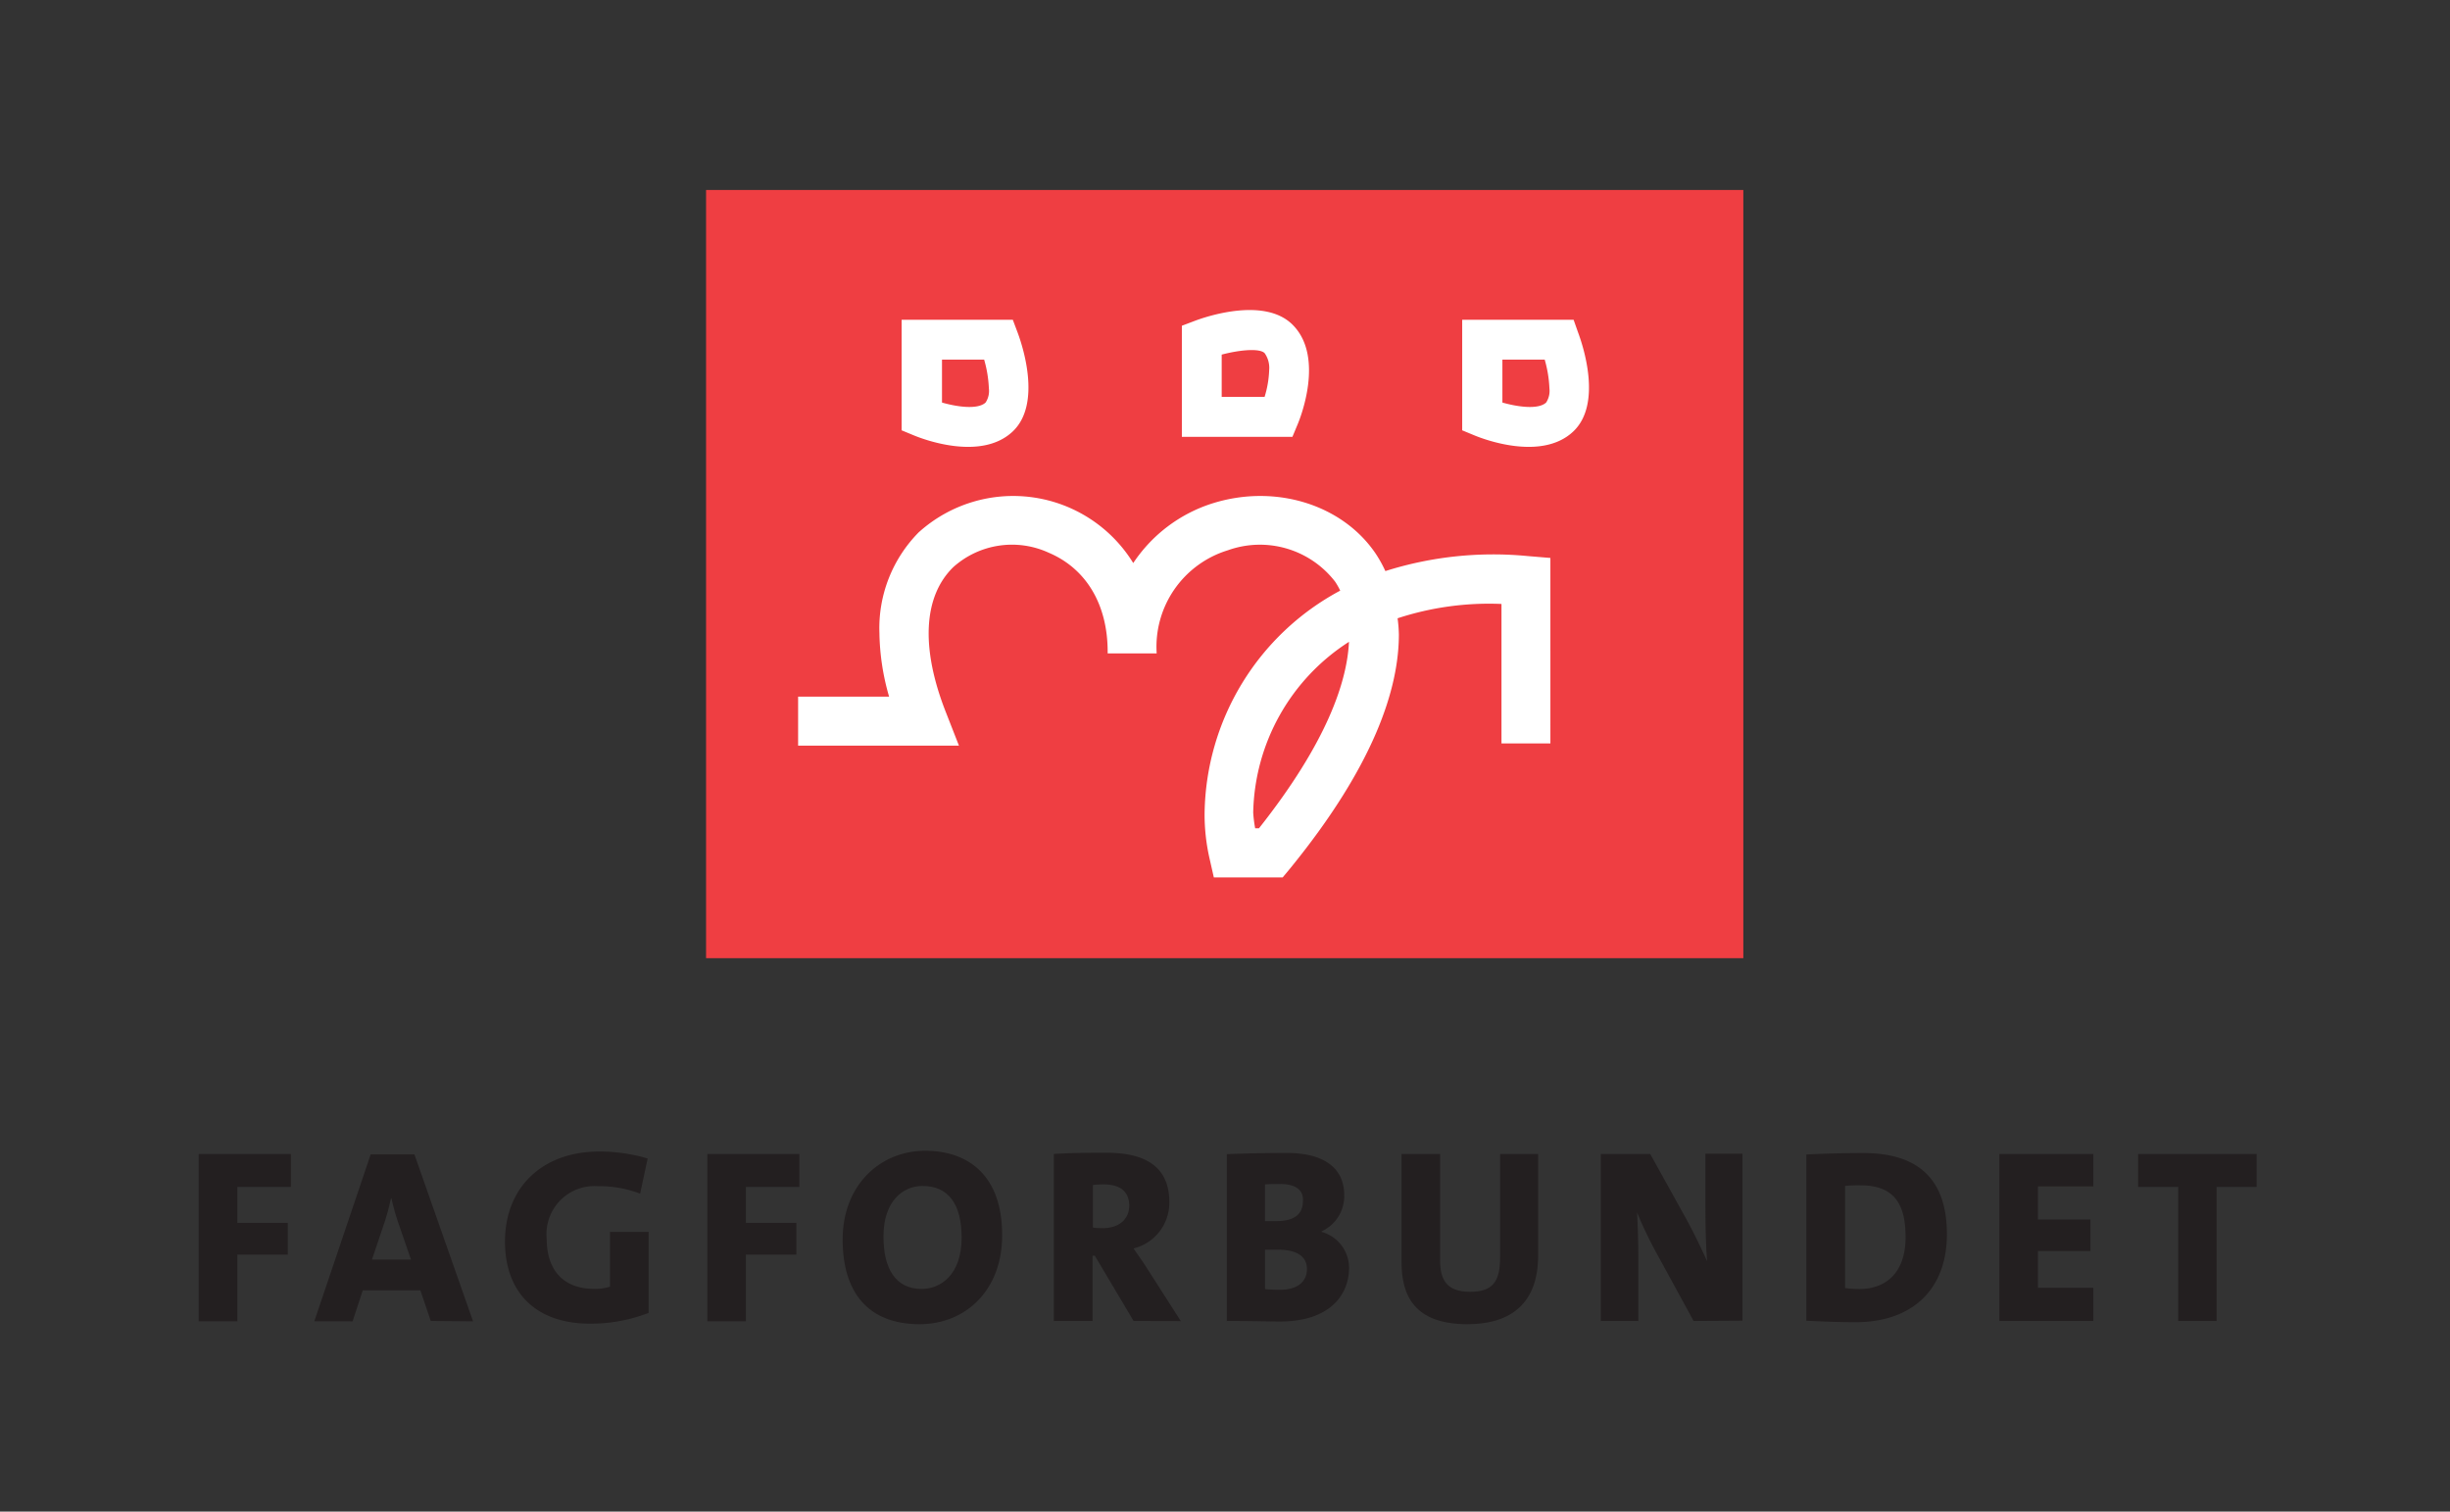 <svg xmlns="http://www.w3.org/2000/svg" width="168.609" height="104.04" viewBox="0 0 168.609 104.04">
  <rect x="0" y="0" width="168.609" height="104.04" fill="#333333" stroke="none"/>
  <g id="fagforbundet-lo-forbund" transform="translate(21.78 -40.96)">
    <rect id="Rectangle_310" data-name="Rectangle 310" width="71.384" height="52.872" transform="translate(26.812 54.036)" fill="#ef3e42"/>
    <path id="Path_37897" data-name="Path 37897" d="M7.369,197.086v2.473h3.474v2.184H7.369v4.594H4.71V194.82h6.344v2.266Z" transform="translate(-12.815 -74.434)" fill="#231f20"/>
    <path id="Path_37898" data-name="Path 37898" d="M28.137,206.335l-.718-2.106H23.455l-.7,2.132H20.12L24,194.87h3.01l4.037,11.491Zm-2.266-6.845a16.065,16.065,0,0,1-.444-1.6H25.4c-.119.516-.243,1.032-.428,1.6l-.883,2.622h2.684Z" transform="translate(-20.27 -74.458)" fill="#231f20"/>
    <path id="Path_37899" data-name="Path 37899" d="M51.384,206.337c-3.727,0-5.844-2.163-5.844-5.653,0-3.66,2.5-6.195,6.5-6.195a11.656,11.656,0,0,1,3.319.48l-.516,2.421a7.826,7.826,0,0,0-2.906-.516,3.305,3.305,0,0,0-3.526,3.614c0,2.137,1.12,3.454,3.273,3.454a3.417,3.417,0,0,0,1.084-.15v-3.774h2.659v5.575a10.939,10.939,0,0,1-4.047.743Z" transform="translate(-32.568 -74.274)" fill="#231f20"/>
    <path id="Path_37900" data-name="Path 37900" d="M75.173,197.086v2.473h3.474v2.184H75.173v4.594H72.52V194.82h6.329v2.266Z" transform="translate(-45.62 -74.434)" fill="#231f20"/>
    <path id="Path_37901" data-name="Path 37901" d="M95.852,206.325c-3.562,0-5.3-2.209-5.3-5.828,0-3.743,2.581-6.107,5.678-6.107,3.035,0,5.3,1.76,5.3,5.787C101.551,203.956,99.042,206.325,95.852,206.325Zm.2-9.514c-1.378,0-2.69,1.074-2.69,3.474,0,2.209.821,3.614,2.638,3.614,1.26,0,2.741-.934,2.741-3.536,0-2.333-.934-3.552-2.69-3.552Z" transform="translate(-54.342 -74.226)" fill="#231f20"/>
    <path id="Path_37902" data-name="Path 37902" d="M124.2,206.229l-2.669-4.491h-.155v4.491H118.71V194.738c.976-.072,2.22-.088,3.614-.088,2.705,0,4.336.971,4.336,3.407a3.242,3.242,0,0,1-2.462,3.18c.3.449.614.872.883,1.3l2.369,3.7Zm-2.065-9.4a6.419,6.419,0,0,0-.733.041V199.8a4.335,4.335,0,0,0,.661.041c1.12,0,1.838-.594,1.838-1.574-.026-.9-.552-1.44-1.791-1.44Z" transform="translate(-67.966 -74.351)" fill="#231f20"/>
    <path id="Path_37903" data-name="Path 37903" d="M145.43,206.28c-.7,0-1.993-.036-3.66-.036V194.763c1.032-.046,2.705-.083,4.13-.083,2.473,0,3.949.976,3.949,2.9a2.648,2.648,0,0,1-1.549,2.488v.046a2.581,2.581,0,0,1,1.884,2.54C150.148,204.493,148.816,206.28,145.43,206.28Zm0-9.462c-.408,0-.7,0-1.032.026v2.524h.785c1.3,0,1.827-.516,1.827-1.4.041-.712-.475-1.151-1.559-1.151Zm-.134,4.522H144.4v2.71a9.293,9.293,0,0,0,1.032.046c1.192,0,1.853-.547,1.853-1.43s-.728-1.327-1.972-1.327Z" transform="translate(-79.121 -74.366)" fill="#231f20"/>
    <path id="Path_37904" data-name="Path 37904" d="M169.6,206.533c-3.655,0-4.538-1.972-4.538-4.274V194.82h2.653v7.289c0,1.337.423,2.194,2.065,2.194,1.5,0,2.065-.635,2.065-2.349V194.82h2.617V201.8C174.471,205.031,172.654,206.533,169.6,206.533Z" transform="translate(-90.389 -74.434)" fill="#231f20"/>
    <path id="Path_37905" data-name="Path 37905" d="M198.016,206.292l-2.705-4.951c-.475-.888-.883-1.776-1.187-2.519.052.847.088,2,.088,3.1v4.372H191.63V194.8h3.4l2.519,4.543c.516.94.991,1.946,1.394,2.829-.083-.991-.114-2.5-.114-3.614V194.78h2.55v11.491Z" transform="translate(-103.242 -74.414)" fill="#231f20"/>
    <path id="Path_37906" data-name="Path 37906" d="M222.437,206.326c-1.208,0-2.344-.046-3.407-.1v-11.44c.9-.046,2.369-.1,3.918-.1,3.459,0,5.756,1.5,5.756,5.591C228.7,204.2,226.185,206.326,222.437,206.326Zm.346-9.416a8.319,8.319,0,0,0-1.089.041v7.026a7.276,7.276,0,0,0,.986.067c1.822,0,3.18-1.115,3.18-3.572C225.86,198.314,225.163,196.91,222.783,196.91Z" transform="translate(-116.498 -74.366)" fill="#231f20"/>
    <path id="Path_37907" data-name="Path 37907" d="M244.76,206.311V194.82h6.468v2.23h-3.81v2.282h3.614v2.163h-3.614v2.535h3.81v2.282Z" transform="translate(-128.945 -74.434)" fill="#231f20"/>
    <path id="Path_37908" data-name="Path 37908" d="M268.66,197.086v9.225h-2.643v-9.225H263.26V194.82h8.156v2.266Z" transform="translate(-137.895 -74.434)" fill="#231f20"/>
    <path id="Path_37909" data-name="Path 37909" d="M92.947,109.557a9.381,9.381,0,0,0-2.731,6.974,16.442,16.442,0,0,0,.666,4.362H84.62v3.371H95.688l-.9-2.3c-1.745-4.434-1.549-7.981.516-9.989a6.055,6.055,0,0,1,6.577-.981c2.581,1.1,4.042,3.577,4.042,6.8v.124h3.371v-.046a6.946,6.946,0,0,1,4.9-7.052,6.539,6.539,0,0,1,7.382,2.158,4.814,4.814,0,0,1,.351.619,17.645,17.645,0,0,0-9.333,15.337,13.6,13.6,0,0,0,.341,3.1l.294,1.3h4.739l.516-.619c5.8-7.119,7.48-12.389,7.48-16.1a9.571,9.571,0,0,0-.088-1.115,20.231,20.231,0,0,1,7.15-.986v9.6h3.366V111.348l-1.549-.129a24.608,24.608,0,0,0-9.808,1.032,8.833,8.833,0,0,0-.661-1.192c-2.277-3.376-6.871-4.811-11.166-3.49a10.268,10.268,0,0,0-5.524,4.13,9.7,9.7,0,0,0-14.733-2.142Zm22.993,19.317a14.294,14.294,0,0,1,6.592-11.754c-.139,2.8-1.549,6.959-6.195,12.833h-.263A9.235,9.235,0,0,1,115.939,128.874Z" transform="translate(-51.474 -31.986)" fill="#fff"/>
    <path id="Path_37910" data-name="Path 37910" d="M105.131,83.59H98.42V91.2l.847.351c.459.191,4.574,1.827,6.794-.268,2.034-1.915.645-6,.346-6.8l-.336-.893ZM104.1,86.336a8.384,8.384,0,0,1,.325,1.982,1.445,1.445,0,0,1-.227.971c-.516.48-1.858.325-3,0V86.336Z" transform="translate(-58.15 -20.623)" fill="#fff"/>
    <path id="Path_37911" data-name="Path 37911" d="M179.861,83.59H173.15V91.2l.847.351c.459.191,4.574,1.827,6.794-.268,2.034-1.915.64-6,.341-6.8l-.315-.893Zm-1.032,2.746a8.383,8.383,0,0,1,.325,1.982,1.471,1.471,0,0,1-.227.971c-.516.48-1.864.325-3.01,0V86.336Z" transform="translate(-94.302 -20.623)" fill="#fff"/>
    <path id="Path_37912" data-name="Path 37912" d="M136.668,83.041l-.888.336v7.645h7.609l.351-.841c.2-.465,1.827-4.584-.268-6.8C141.572,81.348,137.468,82.737,136.668,83.041Zm4.811,2.225a1.755,1.755,0,0,1,.31,1.156,7.009,7.009,0,0,1-.315,1.848h-2.953V85.364C139.853,85.013,141.159,84.925,141.479,85.266Z" transform="translate(-76.224 -19.997)" fill="#fff"/>
    <rect id="Rectangle_311" data-name="Rectangle 311" width="168.609" height="104.04" transform="translate(-21.78 40.96)" fill="none"/>
  </g>
</svg>
